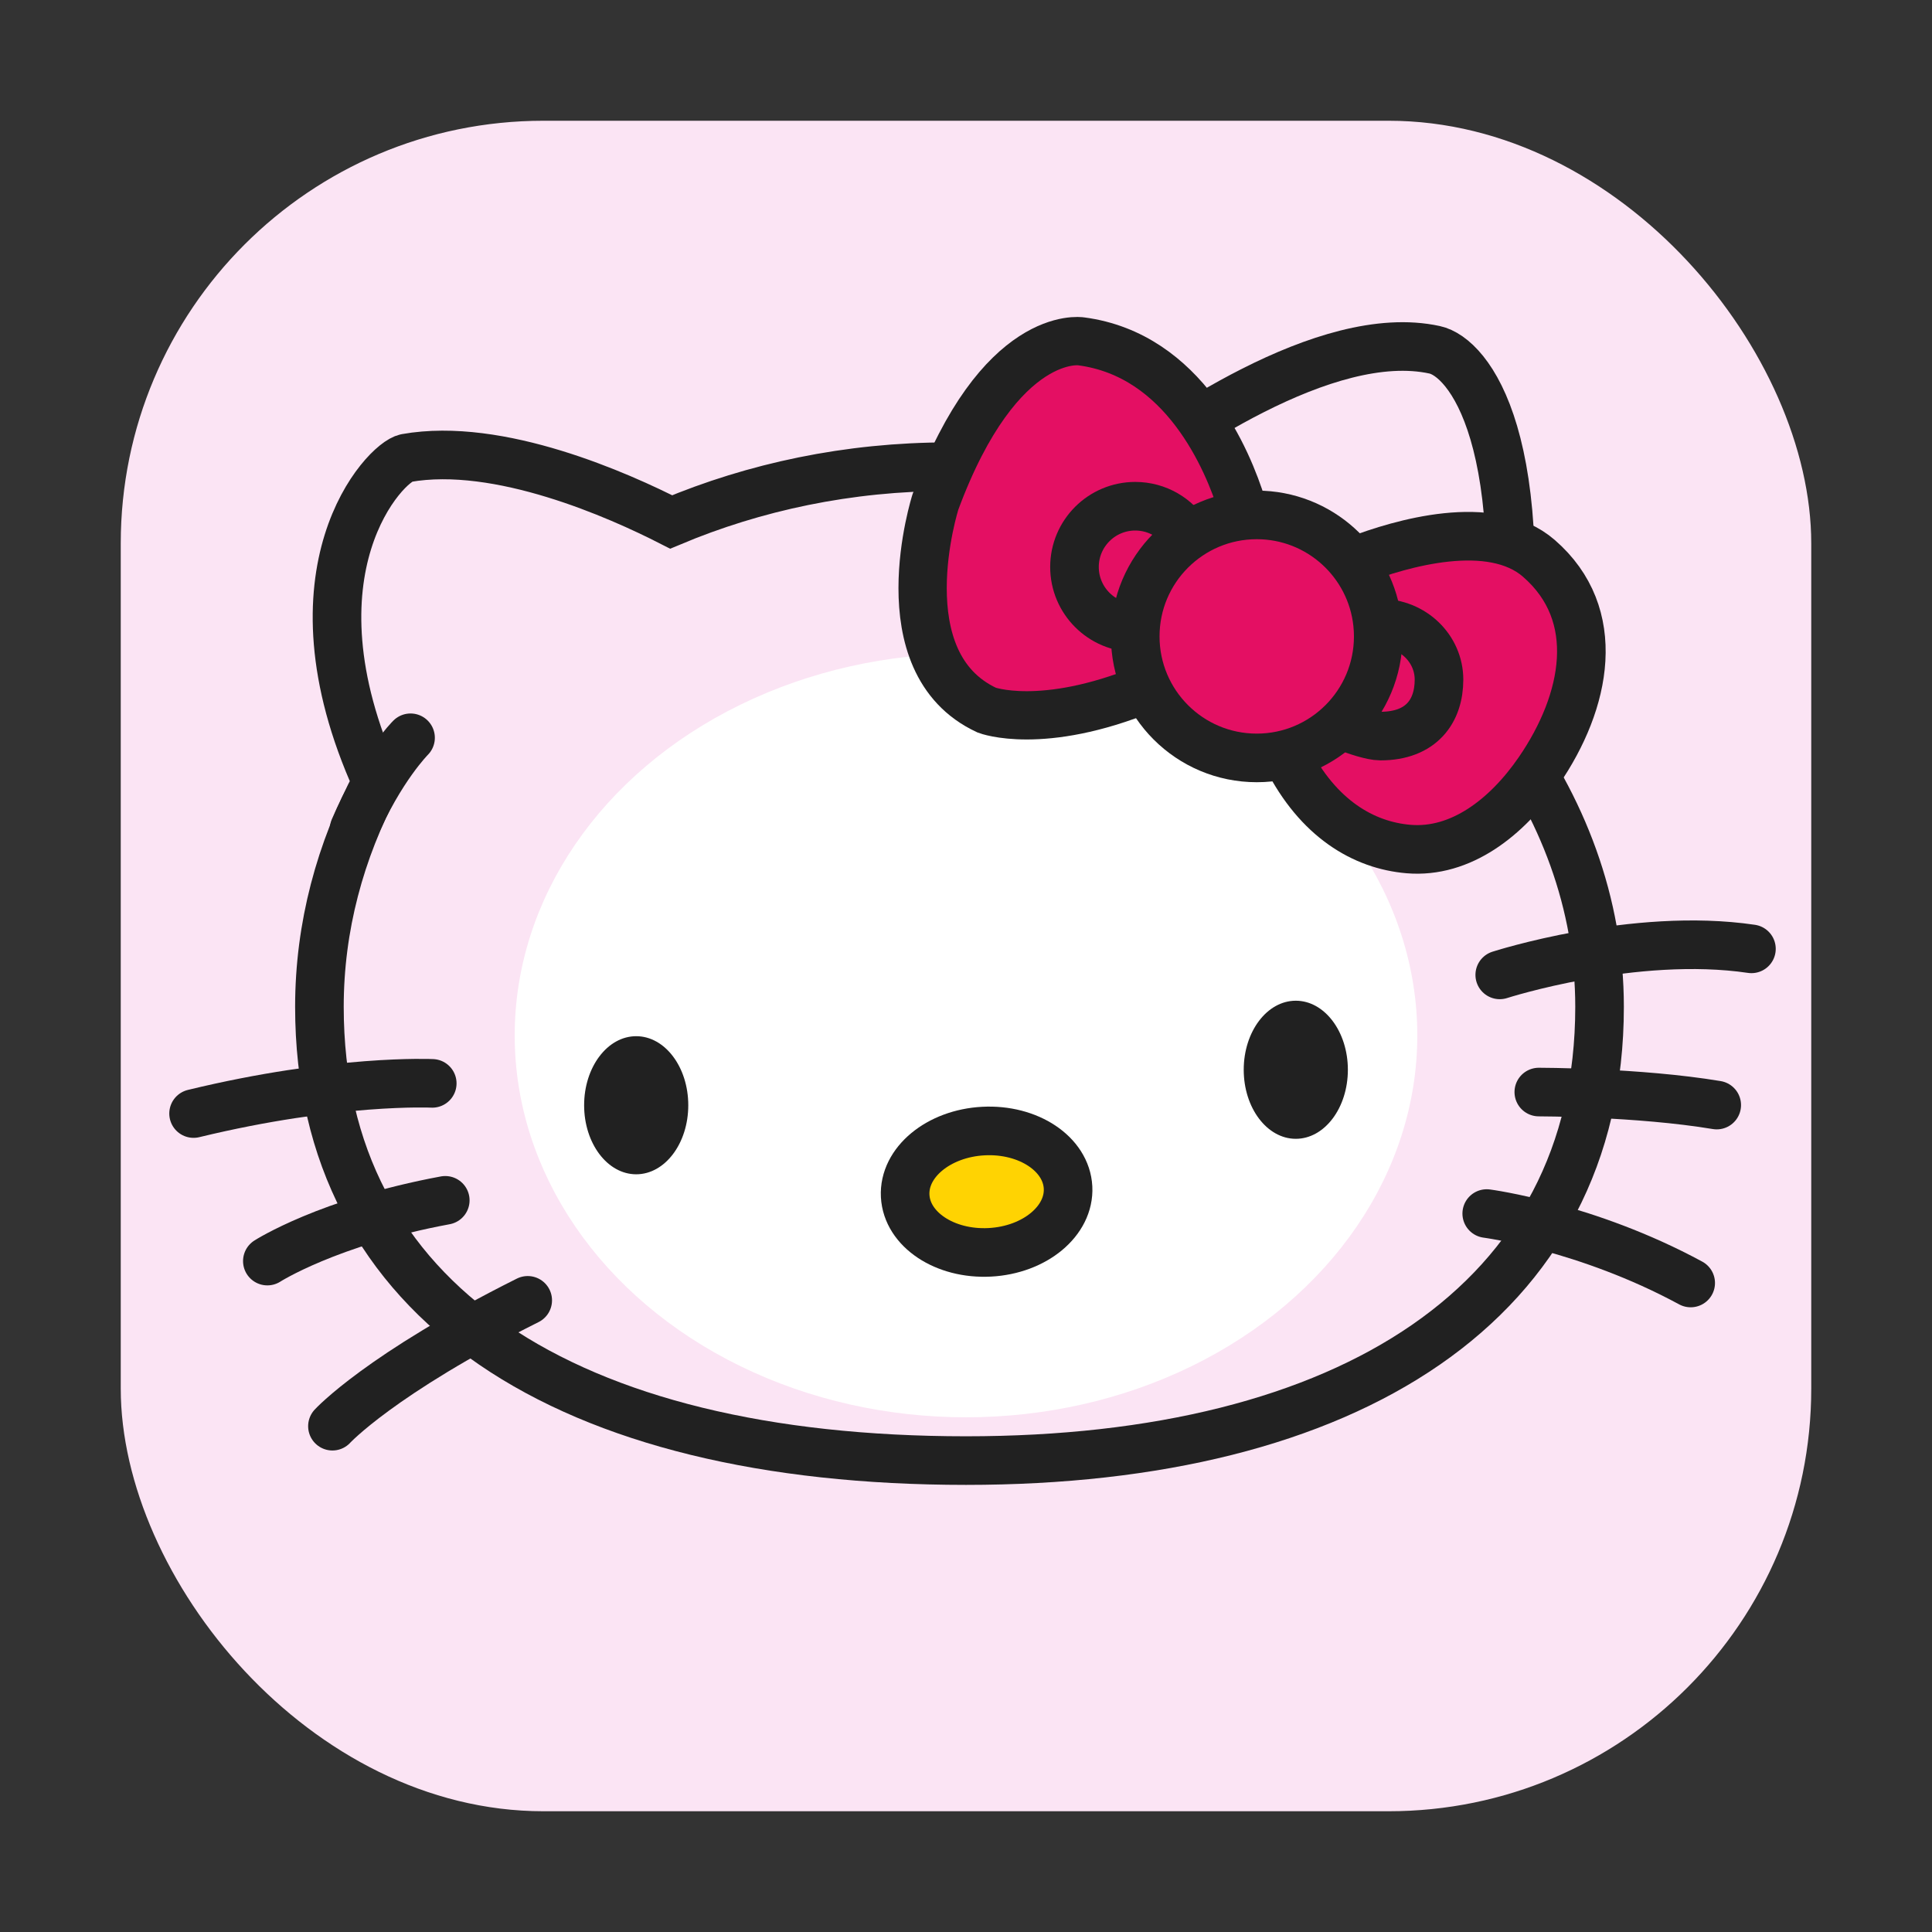 <svg xmlns="http://www.w3.org/2000/svg" viewBox="0 0 64 64" width="512" height="512" baseProfile="basic">
  <rect x="0" y="0" width="64" height="64" fill="#333333" stroke="none"/>
  <rect x="4" y="4" width="56" height="56" rx="14" ry="14" fill="#fbe4f4" />
  <g transform="translate(32,32) scale(1.15) translate(-24,-24)">
    <ellipse cx="24" cy="26" rx="13" ry="11" fill="#ffffff" />
    <path fill="none" stroke="#212121" stroke-miterlimit="10" stroke-width="1.4" d="M39.391,17.033     C40.447,8.823,38.466,6.46,37.5,6.25c-3.138-0.684-7.647,2.509-9.451,3.864c-1.464-0.313-2.984-0.497-4.549-0.497        c-2.893,0-5.593,0.584-7.993,1.592c-1.494-0.763-4.96-2.316-7.632-1.841c-0.591,0.105-3.606,3.234-0.85,9.33        c-1.051,1.98-1.65,4.171-1.65,6.479c0,8.525,7.125,13.068,18.625,13.07c11,0.002,18.25-4.546,18.25-13.07        C42.25,22.199,41.186,19.411,39.391,17.033z"/><path fill="none" stroke="#212121" stroke-linecap="round" stroke-miterlimit="10" stroke-width="1.4" d="M8.625,27.381       c0,0-2.75-0.131-6.875,0.869"/><path fill="none" stroke="#212121" stroke-linecap="round" stroke-miterlimit="10" stroke-width="1.4" d="M3.875,32.5     c0,0,1.75-1.125,5.125-1.75"/><path fill="none" stroke="#212121" stroke-linecap="round" stroke-miterlimit="10" stroke-width="1.4" d="M5.75,37.256        c0,0,1.375-1.5,5.625-3.625"/><circle cx="32.375" cy="14.506" r="3.5" fill="#e40f63"/><path fill="#e40f63" d="M32.125,11.381c0,0-1-4.875-4.875-5.375c0,0-2.375-0.375-4.25,4.625c0,0-1.5,4.625,1.5,6   c0,0,2,0.75,5.75-1.125L32.125,11.381z"/><path fill="#e40f63" d="M34.5,12.631c0,0,4.125-2,6-0.375s1.375,4.125,0,6.125c-0.923,1.343-2.25,2.375-3.75,2.25       s-3-1.125-3.875-3.5L34.5,12.631z"/><path fill="none" stroke="#212121" stroke-linecap="round" stroke-miterlimit="10" stroke-width="1.4" d="M39.375,24.256        c0,0,3.875-1.25,7.25-0.75"/><path fill="none" stroke="#212121" stroke-linecap="round" stroke-miterlimit="10" stroke-width="1.4" d="M40.5,27.631      c0,0,2.875,0,5.125,0.375"/><path fill="none" stroke="#212121" stroke-linecap="round" stroke-miterlimit="10" stroke-width="1.4" d="M39,31.131    c0,0,2.875,0.375,5.875,2"/><ellipse cx="14.5" cy="28.011" fill="#212121" rx="1.5" ry="1.989"/><ellipse cx="33.5" cy="26.989" fill="#212121" rx="1.5" ry="1.989"/><ellipse cx="24.595" cy="30.5" fill="#ffd302" stroke="#212121" stroke-miterlimit="10" stroke-width="1.4" rx="2.349" ry="1.749" transform="rotate(-2.987 24.617 30.527)"/><path fill="none" stroke="#212121" stroke-miterlimit="10" stroke-width="1.4" d="M28.875,14.256c-0.966,0-1.75-0.784-1.75-1.75    s0.784-1.75,1.75-1.75c0.637,0,1.194,0.34,1.5,0.848"/><path fill="none" stroke="#212121" stroke-miterlimit="10" stroke-width="1.4" d="M35.937,14.125c0.932,0,1.688,0.728,1.688,1.626 c0,0.898-0.5,1.626-1.688,1.626c-0.245,0-0.727-0.162-0.937-0.252"/><path fill="none" stroke="#212121" stroke-miterlimit="10" stroke-width="1.4" d="M35.875,14.506c0,1.933-1.567,3.5-3.5,3.5    s-3.5-1.567-3.5-3.5s1.567-3.5,3.5-3.5c1.807,0,3.294,1.369,3.48,3.127C35.868,14.256,35.875,14.38,35.875,14.506z"/><path fill="none" stroke="#212121" stroke-miterlimit="10" stroke-width="1.391" d="M31.956,10.758       c-0.413-1.331-1.671-4.363-4.643-4.752c0,0-2.343-0.375-4.193,4.625c0,0-1.48,4.625,1.48,6c0,0,1.58,0.601,4.563-0.617"/><path fill="none" stroke="#212121" stroke-miterlimit="10" stroke-width="1.4" d="M35.25,12.315   c1.278-0.489,3.872-1.253,5.25-0.059c1.875,1.625,1.375,4.125,0,6.125c-0.923,1.343-2.25,2.375-3.75,2.25        c-1.303-0.109-2.607-0.878-3.5-2.636"/><path fill="none" stroke="#212121" stroke-linecap="round" stroke-miterlimit="10" stroke-width="1.4" d="M8,17.426  c0,0-0.875,0.875-1.625,2.625"/>
  </g>
</svg>
